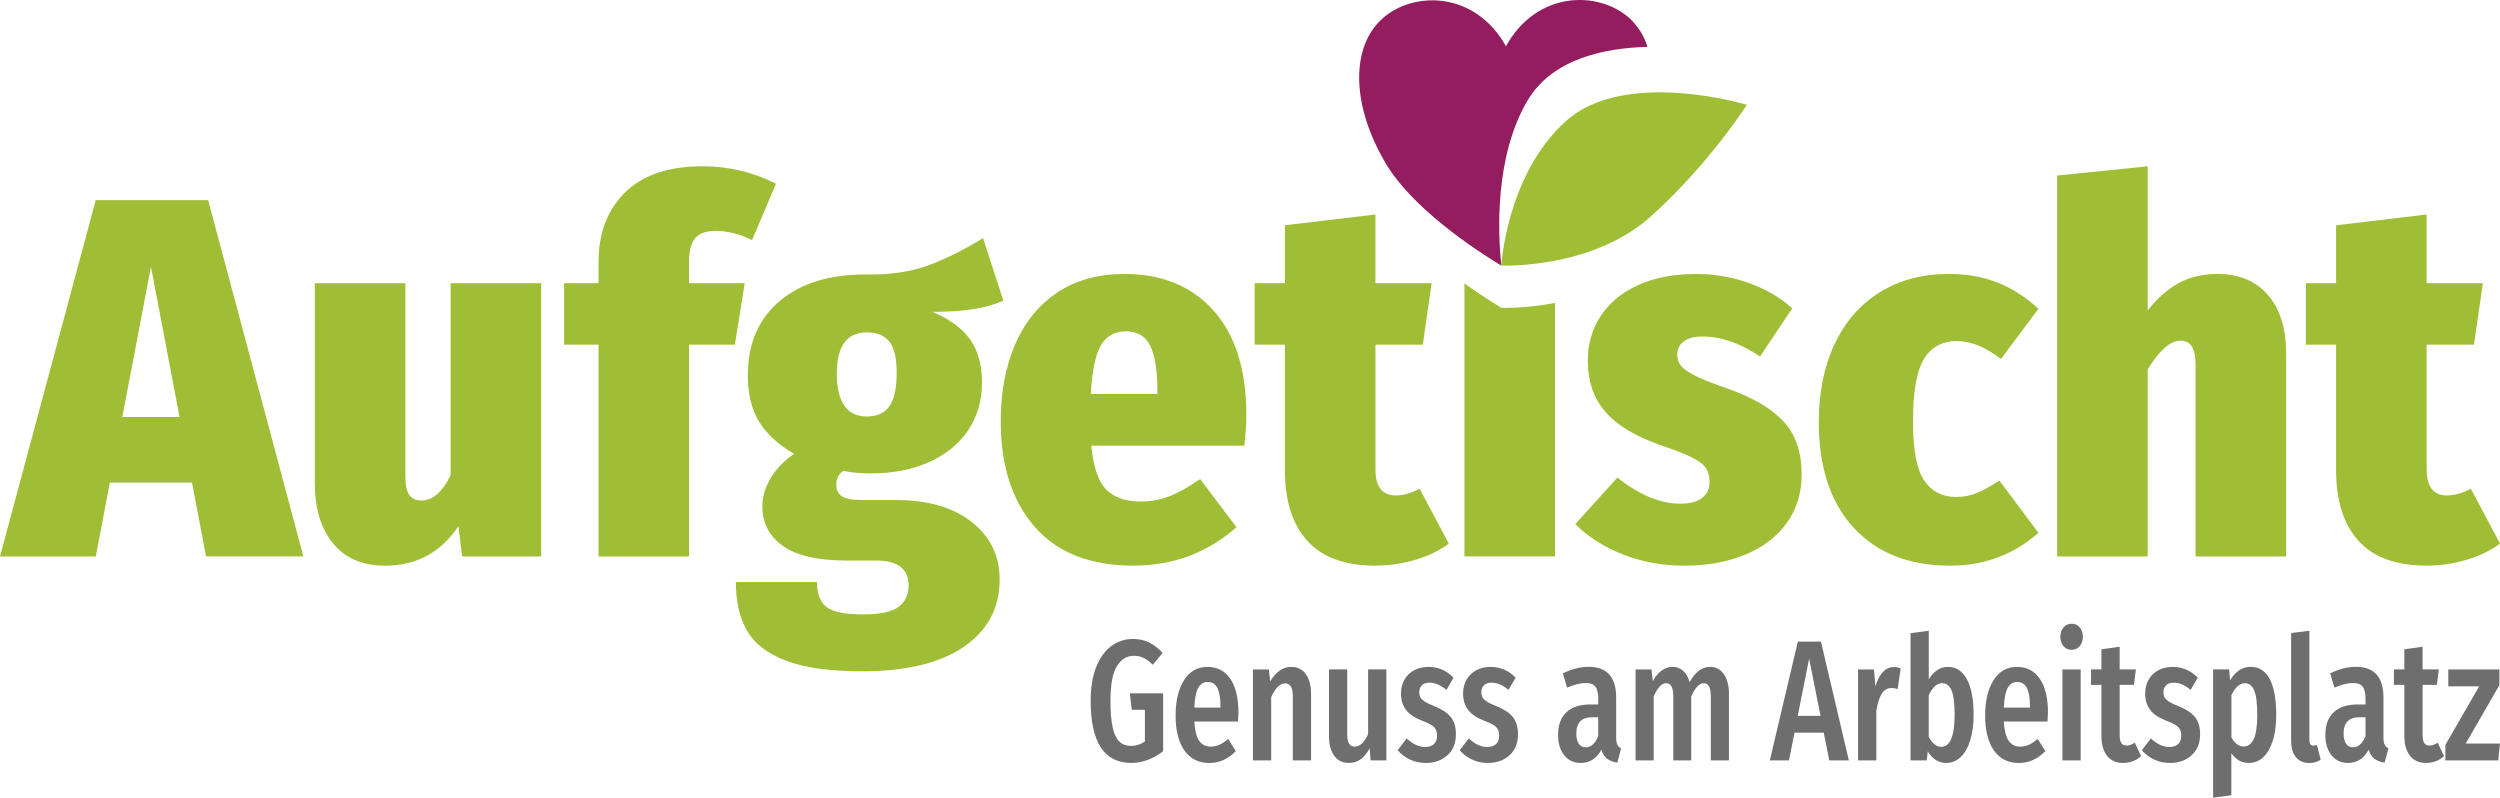 <?xml version="1.0" encoding="utf-8"?>
<!-- Generator: Adobe Illustrator 27.7.0, SVG Export Plug-In . SVG Version: 6.00 Build 0)  -->
<svg version="1.1" id="Ebene_1" xmlns="http://www.w3.org/2000/svg" xmlns:xlink="http://www.w3.org/1999/xlink" x="0px" y="0px"
	 viewBox="0 0 784.68 250.37" style="enable-background:new 0 0 784.68 250.37;" xml:space="preserve">
<style type="text/css">
	.st0{fill:#6E6E6E;}
	.st1{fill-rule:evenodd;clip-rule:evenodd;fill:#9FBE35;}
	.st2{fill-rule:evenodd;clip-rule:evenodd;fill:#941D60;}
	.st3{fill:#9FBE35;}
</style>
<g>
	<path class="st0" d="M360.72,201.67c1.48,0.74,2.88,1.83,4.19,3.26l-3.07,3.72c-1.04-1.01-2.01-1.73-2.91-2.16
		c-0.9-0.43-1.93-0.65-3.1-0.65c-2.2,0-3.97,1.11-5.3,3.32c-1.33,2.21-1.99,5.82-1.99,10.82c0,3.53,0.24,6.32,0.71,8.39
		c0.47,2.07,1.18,3.55,2.13,4.43c0.95,0.88,2.15,1.32,3.62,1.32c1.59,0,3.04-0.47,4.35-1.4v-9.93h-4.13l-0.6-5.18h10.45v18.18
		c-1.47,1.15-3.06,2.05-4.77,2.7c-1.71,0.65-3.46,0.97-5.23,0.97c-8.5,0-12.74-6.49-12.74-19.48c0-4.21,0.59-7.77,1.76-10.68
		c1.18-2.91,2.76-5.1,4.77-6.56c2-1.46,4.26-2.19,6.76-2.19C357.55,200.57,359.24,200.94,360.72,201.67"/>
	<path class="st0" d="M388.57,226.47h-13.71c0.18,2.88,0.7,4.91,1.56,6.1c0.86,1.19,2.05,1.78,3.58,1.78c0.98,0,1.9-0.2,2.75-0.59
		c0.85-0.39,1.77-1.01,2.75-1.83l2.38,3.83c-2.41,2.48-5.18,3.72-8.3,3.72c-3.39,0-6-1.31-7.84-3.94
		c-1.83-2.62-2.75-6.28-2.75-10.95c0-4.6,0.88-8.3,2.64-11.09c1.76-2.79,4.21-4.18,7.36-4.18c3.06,0,5.44,1.24,7.15,3.72
		c1.71,2.48,2.57,6.04,2.57,10.68C388.71,224.04,388.67,224.96,388.57,226.47 M383.07,221.77c0-2.59-0.32-4.52-0.96-5.8
		c-0.64-1.28-1.67-1.92-3.07-1.92c-1.28,0-2.27,0.62-2.96,1.86c-0.69,1.24-1.09,3.3-1.21,6.18h8.21V221.77z"/>
	<path class="st0" d="M409.85,211.58c1.1,1.51,1.65,3.56,1.65,6.15v20.94h-5.73v-20.02c0-1.51-0.21-2.58-0.62-3.21
		c-0.41-0.63-1.02-0.94-1.81-0.94c-0.83,0-1.59,0.36-2.29,1.08c-0.7,0.72-1.39,1.78-2.06,3.18v19.91h-5.73v-28.54h5l0.41,3.72
		c0.89-1.47,1.87-2.6,2.96-3.37c1.08-0.77,2.31-1.16,3.69-1.16C407.23,209.31,408.75,210.06,409.85,211.58"/>
	<path class="st0" d="M435.15,238.66h-4.95l-0.32-3.78c-0.83,1.55-1.76,2.7-2.82,3.45c-1.05,0.76-2.3,1.13-3.74,1.13
		c-1.96,0-3.48-0.76-4.56-2.27c-1.09-1.51-1.63-3.54-1.63-6.1v-20.99h5.73v20.4c0,1.33,0.19,2.3,0.57,2.91
		c0.38,0.61,0.98,0.92,1.81,0.92c1.59,0,2.98-1.3,4.17-3.88v-20.34h5.73V238.66z"/>
	<path class="st0" d="M456.24,212.71l-2.25,3.83c-1.8-1.51-3.59-2.27-5.36-2.27c-1.01,0-1.79,0.27-2.34,0.81
		c-0.55,0.54-0.82,1.28-0.82,2.21c0,0.68,0.13,1.24,0.39,1.67c0.26,0.43,0.71,0.85,1.35,1.27c0.64,0.41,1.6,0.87,2.89,1.38
		c2.32,0.9,4.05,2.02,5.18,3.35c1.13,1.33,1.69,3.17,1.69,5.5c0,2.81-0.89,5.01-2.68,6.61c-1.79,1.6-4.04,2.4-6.76,2.4
		c-1.8,0-3.46-0.35-4.95-1.05c-1.5-0.7-2.8-1.68-3.9-2.94l2.84-3.72c1.9,1.8,3.84,2.7,5.82,2.7c1.16,0,2.07-0.3,2.73-0.92
		c0.66-0.61,0.98-1.47,0.98-2.59c0-0.83-0.13-1.49-0.39-2c-0.26-0.5-0.73-0.97-1.4-1.4c-0.67-0.43-1.7-0.9-3.07-1.4
		c-2.26-0.9-3.91-2.03-4.93-3.4c-1.02-1.37-1.53-3.06-1.53-5.07c0-1.58,0.35-3.01,1.05-4.29c0.7-1.28,1.71-2.27,3.03-2.99
		c1.31-0.72,2.83-1.08,4.54-1.08C451.38,209.31,454.01,210.44,456.24,212.71"/>
	<path class="st0" d="M475.73,212.71l-2.25,3.83c-1.8-1.51-3.59-2.27-5.36-2.27c-1.01,0-1.79,0.27-2.34,0.81
		c-0.55,0.54-0.82,1.28-0.82,2.21c0,0.68,0.13,1.24,0.39,1.67c0.26,0.43,0.71,0.85,1.35,1.27c0.64,0.41,1.6,0.87,2.89,1.38
		c2.32,0.9,4.05,2.02,5.18,3.35c1.13,1.33,1.69,3.17,1.69,5.5c0,2.81-0.89,5.01-2.68,6.61c-1.79,1.6-4.04,2.4-6.76,2.4
		c-1.8,0-3.46-0.35-4.95-1.05c-1.5-0.7-2.8-1.68-3.9-2.94l2.84-3.72c1.9,1.8,3.84,2.7,5.82,2.7c1.16,0,2.07-0.3,2.73-0.92
		c0.66-0.61,0.98-1.47,0.98-2.59c0-0.83-0.13-1.49-0.39-2c-0.26-0.5-0.73-0.97-1.4-1.4c-0.67-0.43-1.7-0.9-3.07-1.4
		c-2.26-0.9-3.91-2.03-4.93-3.4c-1.02-1.37-1.53-3.06-1.53-5.07c0-1.58,0.35-3.01,1.05-4.29c0.7-1.28,1.71-2.27,3.03-2.99
		c1.31-0.72,2.83-1.08,4.54-1.08C470.87,209.31,473.5,210.44,475.73,212.71"/>
	<path class="st0" d="M507.64,233.72c0.24,0.49,0.64,0.87,1.19,1.16l-1.19,4.48c-1.31-0.18-2.38-0.58-3.19-1.19
		c-0.81-0.61-1.41-1.56-1.81-2.86c-1.5,2.77-3.67,4.16-6.51,4.16c-2.17,0-3.9-0.81-5.18-2.43c-1.28-1.62-1.92-3.74-1.92-6.37
		c0-3.09,0.87-5.46,2.61-7.1c1.74-1.64,4.26-2.46,7.57-2.46h2.43v-1.78c0-1.8-0.31-3.08-0.92-3.83c-0.61-0.76-1.61-1.13-2.98-1.13
		c-1.59,0-3.55,0.48-5.87,1.46l-1.33-4.48c2.78-1.37,5.49-2.05,8.11-2.05c5.75,0,8.62,3.22,8.62,9.66v12.52
		C507.27,232.49,507.39,233.24,507.64,233.72 M501.63,231.06v-5.94h-1.83c-3.36,0-5.04,1.69-5.04,5.07c0,1.44,0.26,2.53,0.78,3.26
		c0.52,0.74,1.24,1.11,2.16,1.11C499.37,234.56,500.68,233.39,501.63,231.06"/>
	<path class="st0" d="M541.06,211.6c1.07,1.53,1.61,3.57,1.61,6.12v20.94h-5.69v-20.07c0-2.77-0.72-4.15-2.16-4.15
		c-0.76,0-1.47,0.35-2.11,1.05c-0.64,0.7-1.27,1.74-1.88,3.1v20.07h-5.64v-20.07c0-2.77-0.72-4.15-2.16-4.15
		c-0.8,0-1.51,0.36-2.15,1.08c-0.64,0.72-1.25,1.74-1.83,3.07v20.07h-5.69v-28.54h5l0.41,3.67c1.68-2.98,3.77-4.48,6.28-4.48
		c1.25,0,2.34,0.42,3.26,1.27c0.92,0.84,1.59,2.02,2.02,3.53c0.85-1.55,1.81-2.73,2.86-3.56c1.05-0.83,2.27-1.24,3.64-1.24
		C538.58,209.31,539.99,210.07,541.06,211.6"/>
	<path class="st0" d="M574.16,238.66l-1.74-8.69h-9.17l-1.74,8.69h-6.01l8.8-37.29h7.24l8.76,37.29H574.16z M564.26,224.69h7.15
		l-3.57-17.97L564.26,224.69z"/>
	<path class="st0" d="M596.58,209.74l-0.96,6.53c-0.64-0.22-1.28-0.32-1.93-0.32c-1.28,0-2.3,0.59-3.05,1.78
		c-0.75,1.19-1.32,2.99-1.72,5.4v15.54h-5.73v-28.54h5l0.46,5.29c0.58-1.98,1.36-3.48,2.34-4.51c0.98-1.03,2.12-1.54,3.44-1.54
		C595.06,209.36,595.78,209.49,596.58,209.74"/>
	<path class="st0" d="M617.35,213.19c1.4,2.59,2.11,6.31,2.11,11.17c0,3.02-0.35,5.68-1.05,7.96c-0.7,2.28-1.7,4.05-3,5.29
		c-1.3,1.24-2.82,1.86-4.56,1.86c-2.35,0-4.28-1.2-5.78-3.62l-0.32,2.81h-5.09v-39.93l5.73-0.75v15.27c0.7-1.22,1.57-2.19,2.61-2.89
		c1.04-0.7,2.17-1.05,3.39-1.05C613.95,209.31,615.94,210.6,617.35,213.19 M613.5,224.36c0-3.74-0.34-6.33-1.01-7.77
		c-0.67-1.44-1.64-2.16-2.89-2.16c-1.62,0-3.03,1.26-4.22,3.78v13.06c0.49,0.97,1.07,1.74,1.74,2.29c0.67,0.56,1.39,0.84,2.15,0.84
		C612.09,234.4,613.5,231.05,613.5,224.36"/>
	<path class="st0" d="M642.65,226.47h-13.71c0.18,2.88,0.7,4.91,1.56,6.1c0.86,1.19,2.05,1.78,3.58,1.78c0.98,0,1.89-0.2,2.75-0.59
		c0.85-0.39,1.77-1.01,2.75-1.83l2.39,3.83c-2.42,2.48-5.18,3.72-8.3,3.72c-3.39,0-6.01-1.31-7.84-3.94
		c-1.83-2.62-2.75-6.28-2.75-10.95c0-4.6,0.88-8.3,2.64-11.09c1.76-2.79,4.21-4.18,7.36-4.18c3.06,0,5.44,1.24,7.15,3.72
		c1.71,2.48,2.57,6.04,2.57,10.68C642.79,224.04,642.74,224.96,642.65,226.47 M637.15,221.77c0-2.59-0.32-4.52-0.96-5.8
		c-0.64-1.28-1.67-1.92-3.07-1.92c-1.28,0-2.27,0.62-2.96,1.86c-0.69,1.24-1.09,3.3-1.21,6.18h8.21V221.77z"/>
	<path class="st0" d="M652.76,196.93c0.66,0.77,0.99,1.75,0.99,2.94c0,1.19-0.33,2.17-0.99,2.94c-0.66,0.77-1.51,1.16-2.54,1.16
		c-1.04,0-1.89-0.39-2.54-1.16c-0.66-0.77-0.99-1.75-0.99-2.94c0-1.19,0.33-2.17,0.99-2.94c0.66-0.77,1.51-1.16,2.54-1.16
		C651.26,195.76,652.1,196.15,652.76,196.93 M653.06,238.66h-5.73v-28.54h5.73V238.66z"/>
	<path class="st0" d="M672.04,237.31c-0.79,0.72-1.67,1.26-2.64,1.62c-0.96,0.36-1.95,0.54-2.96,0.54c-2.23,0-3.94-0.76-5.11-2.27
		c-1.18-1.51-1.76-3.62-1.76-6.31v-15.92h-3.26v-4.86h3.26v-6.31l5.73-0.81v7.12h5.09l-0.6,4.86h-4.49v15.86
		c0,1.08,0.18,1.88,0.53,2.4c0.35,0.52,0.91,0.78,1.68,0.78c0.83,0,1.66-0.3,2.52-0.92L672.04,237.31z"/>
	<path class="st0" d="M689.83,212.71l-2.25,3.83c-1.8-1.51-3.59-2.27-5.36-2.27c-1.01,0-1.79,0.27-2.34,0.81s-0.83,1.28-0.83,2.21
		c0,0.68,0.13,1.24,0.39,1.67c0.26,0.43,0.71,0.85,1.35,1.27c0.64,0.41,1.6,0.87,2.89,1.38c2.32,0.9,4.05,2.02,5.18,3.35
		c1.13,1.33,1.69,3.17,1.69,5.5c0,2.81-0.89,5.01-2.68,6.61c-1.79,1.6-4.04,2.4-6.76,2.4c-1.8,0-3.46-0.35-4.95-1.05
		c-1.5-0.7-2.8-1.68-3.9-2.94l2.84-3.72c1.9,1.8,3.84,2.7,5.82,2.7c1.16,0,2.07-0.3,2.73-0.92c0.66-0.61,0.98-1.47,0.98-2.59
		c0-0.83-0.13-1.49-0.39-2c-0.26-0.5-0.73-0.97-1.4-1.4c-0.67-0.43-1.7-0.9-3.07-1.4c-2.26-0.9-3.91-2.03-4.93-3.4
		c-1.02-1.37-1.53-3.06-1.53-5.07c0-1.58,0.35-3.01,1.05-4.29c0.7-1.28,1.71-2.27,3.03-2.99c1.31-0.72,2.83-1.08,4.54-1.08
		C684.97,209.31,687.6,210.44,689.83,212.71"/>
	<path class="st0" d="M712.45,213.22c1.33,2.61,1.99,6.3,1.99,11.09c0,4.6-0.76,8.28-2.29,11.03c-1.53,2.75-3.64,4.13-6.33,4.13
		c-2.23,0-4.05-1.03-5.46-3.08v13.22l-5.73,0.75v-40.25h5.04l0.27,3.45c1.71-2.84,3.87-4.26,6.47-4.26
		C709.11,209.31,711.12,210.61,712.45,213.22 M707.39,231.95c0.73-1.56,1.1-4.09,1.1-7.58c0-3.6-0.32-6.15-0.96-7.66
		c-0.64-1.51-1.61-2.26-2.89-2.26c-1.65,0-3.07,1.24-4.26,3.72v13.27c1.04,1.91,2.32,2.86,3.85,2.86
		C705.6,234.29,706.66,233.51,707.39,231.95"/>
	<path class="st0" d="M720.61,237.64c-0.99-1.22-1.49-2.93-1.49-5.13v-33.83l5.73-0.7v34.32c0,1.15,0.41,1.73,1.24,1.73
		c0.4,0,0.78-0.07,1.15-0.21l1.15,4.64c-1.01,0.68-2.22,1.03-3.62,1.03C722.99,239.47,721.61,238.86,720.61,237.64"/>
	<path class="st0" d="M748.47,233.72c0.24,0.49,0.64,0.87,1.19,1.16l-1.19,4.48c-1.31-0.18-2.38-0.58-3.19-1.19
		c-0.81-0.61-1.41-1.56-1.81-2.86c-1.5,2.77-3.67,4.16-6.51,4.16c-2.17,0-3.9-0.81-5.18-2.43c-1.28-1.62-1.92-3.74-1.92-6.37
		c0-3.09,0.87-5.46,2.61-7.1c1.74-1.64,4.26-2.46,7.57-2.46h2.43v-1.78c0-1.8-0.31-3.08-0.92-3.83c-0.61-0.76-1.61-1.13-2.98-1.13
		c-1.59,0-3.55,0.48-5.87,1.46l-1.33-4.48c2.78-1.37,5.48-2.05,8.11-2.05c5.75,0,8.62,3.22,8.62,9.66v12.52
		C748.1,232.49,748.22,233.24,748.47,233.72 M742.46,231.06v-5.94h-1.83c-3.36,0-5.04,1.69-5.04,5.07c0,1.44,0.26,2.53,0.78,3.26
		c0.52,0.74,1.24,1.11,2.16,1.11C740.2,234.56,741.51,233.39,742.46,231.06"/>
	<path class="st0" d="M767.12,237.31c-0.79,0.72-1.67,1.26-2.64,1.62c-0.96,0.36-1.95,0.54-2.96,0.54c-2.23,0-3.94-0.76-5.11-2.27
		c-1.18-1.51-1.76-3.62-1.76-6.31v-15.92h-3.26v-4.86h3.26v-6.31l5.73-0.81v7.12h5.09l-0.6,4.86h-4.49v15.86
		c0,1.08,0.18,1.88,0.53,2.4c0.35,0.52,0.91,0.78,1.68,0.78c0.83,0,1.66-0.3,2.52-0.92L767.12,237.31z"/>
	<polygon class="st0" points="784.5,210.12 784.5,215.03 773.91,233.38 784.68,233.38 784.13,238.66 767.54,238.66 767.54,233.81 
		778.13,215.41 768.45,215.41 768.45,210.12 	"/>
</g>
<path class="st1" d="M491.42,38.07c-18.56,16.78-20.2,45.28-20.2,45.28s28.52,1.23,47.08-15.55c18.56-16.78,29.97-34.91,29.97-34.91
	S509.99,21.29,491.42,38.07"/>
<path class="st2" d="M479.45,31.54c7.91-13.37,24.86-16.52,37.63-16.83c-0.24-0.68-0.43-1.39-0.72-2.04
	c-0.45-1.03-0.95-2.02-1.54-2.94c-0.21-0.32-0.44-0.61-0.66-0.91c-0.81-1.13-1.69-2.2-2.73-3.13c-9.73-8.7-29.08-8.66-38.75,8.82
	c-9.75-17.43-29.16-17.39-38.84-8.64c-9.69,8.75-9.64,26.21,0.1,43.64c0.42,0.8,0.88,1.6,1.37,2.41c0.17,0.27,0.36,0.54,0.53,0.8
	c0.34,0.53,0.68,1.06,1.06,1.59c0.23,0.33,0.49,0.66,0.74,0.99c0.35,0.47,0.69,0.93,1.06,1.39c0.28,0.35,0.58,0.7,0.87,1.05
	c0.37,0.44,0.73,0.88,1.11,1.32c0.32,0.37,0.66,0.73,0.99,1.09c0.38,0.41,0.75,0.83,1.15,1.24c0.37,0.39,0.76,0.77,1.14,1.16
	c0.38,0.38,0.75,0.76,1.15,1.15c0.42,0.4,0.84,0.8,1.27,1.2c0.38,0.35,0.75,0.71,1.13,1.06c0.46,0.42,0.94,0.84,1.41,1.25
	c0.36,0.32,0.72,0.64,1.09,0.96c0.51,0.44,1.03,0.87,1.55,1.3c0.34,0.28,0.68,0.57,1.03,0.85c0.56,0.45,1.13,0.91,1.7,1.35
	c0.31,0.25,0.62,0.49,0.94,0.74c0.61,0.47,1.23,0.94,1.85,1.41c0.28,0.21,0.55,0.41,0.83,0.62c0.66,0.49,1.33,0.97,1.99,1.45
	c0.24,0.17,0.47,0.34,0.71,0.51c0.72,0.51,1.43,1.01,2.15,1.5c0.18,0.12,0.36,0.24,0.54,0.37c0.77,0.52,1.54,1.04,2.31,1.54
	c0.12,0.08,0.25,0.16,0.37,0.24c0.82,0.54,1.64,1.06,2.45,1.58c0.07,0.04,0.13,0.08,0.19,0.12c0.87,0.55,1.73,1.08,2.58,1.6
	c0,0,0.01,0,0.01,0.01C470.15,73.07,469.08,49.13,479.45,31.54"/>
<g>
	<path class="st3" d="M64.68,174.65l-4.41-23.17H34.47l-4.41,23.17H0L30.05,62.81h35.28l29.89,111.83H64.68z M38.39,130.88h17.97
		l-8.98-47.15L38.39,130.88z"/>
	<path class="st3" d="M169.88,174.65h-24.83l-1.15-9.49c-5.55,8.26-13.23,12.39-23.03,12.39c-7.08,0-12.52-2.33-16.34-7
		c-3.81-4.67-5.72-10.97-5.72-18.91V88.88h28.42v60.5c0,2.79,0.41,4.77,1.22,5.95c0.82,1.18,2.1,1.77,3.84,1.77
		c3.48,0,6.53-2.63,9.15-7.89V88.88h28.42V174.65z"/>
	<path class="st3" d="M218.23,74.72c-1.31,1.5-1.96,3.97-1.96,7.4v6.76h17.48l-3.1,19.31h-14.37v66.46h-28.42v-66.46h-10.78V88.88
		h10.78v-6.6c0-9.12,2.78-16.41,8.33-21.88c5.56-5.47,13.66-8.21,24.34-8.21c8.17,0,15.85,1.83,23.03,5.47l-7.51,17.7
		c-3.92-1.93-7.73-2.89-11.44-2.89C221.65,72.47,219.53,73.22,218.23,74.72"/>
	<path class="st3" d="M314.92,94.35c-5.01,2.36-12.41,3.54-22.22,3.54c5.34,2.25,9.25,5.12,11.76,8.61c2.5,3.49,3.76,8.02,3.76,13.6
		c0,5.58-1.42,10.52-4.25,14.8c-2.83,4.29-6.89,7.64-12.17,10.06c-5.28,2.41-11.46,3.62-18.54,3.62c-3.49,0-6.32-0.27-8.49-0.8
		c-1.53,0.96-2.29,2.41-2.29,4.34c0,1.61,0.57,2.82,1.71,3.62c1.15,0.8,3.35,1.21,6.62,1.21h10.45c10.02,0,17.94,2.31,23.77,6.92
		c5.83,4.61,8.74,10.62,8.74,18.02c0,8.9-3.73,15.93-11.19,21.08c-7.46,5.15-18.11,7.73-31.93,7.73c-10.24,0-18.27-1.13-24.09-3.38
		c-5.83-2.25-9.88-5.42-12.17-9.49c-2.29-4.08-3.43-9.12-3.43-15.13h25.48c0,3.65,0.98,6.25,2.94,7.81
		c1.96,1.55,5.82,2.33,11.6,2.33c5.33,0,9.04-0.8,11.11-2.41c2.07-1.61,3.1-3.81,3.1-6.6c0-5.26-3.38-7.89-10.13-7.89h-9.15
		c-9.15,0-15.87-1.53-20.17-4.58c-4.3-3.06-6.45-7.16-6.45-12.31c0-3.22,0.92-6.3,2.78-9.26c1.85-2.95,4.25-5.39,7.19-7.32
		c-5.12-3-8.82-6.44-11.11-10.3c-2.29-3.86-3.43-8.63-3.43-14.32c0-9.97,3.35-17.78,10.05-23.41c6.7-5.63,15.81-8.39,27.36-8.28
		c7.29,0.11,13.66-0.83,19.11-2.82c5.44-1.98,11.21-4.85,17.31-8.61L314.92,94.35z M262.65,117.2c0,9.01,3.16,13.52,9.48,13.52
		c3.16,0,5.5-1.07,7.02-3.21c1.52-2.14,2.29-5.69,2.29-10.62c0-4.51-0.76-7.73-2.29-9.66c-1.53-1.93-3.86-2.9-7.02-2.9
		C265.81,104.33,262.65,108.62,262.65,117.2"/>
	<path class="st3" d="M390.55,139.89h-48.02c0.65,6.76,2.23,11.37,4.74,13.83c2.5,2.47,6.15,3.7,10.94,3.7
		c3.05,0,6.02-0.56,8.9-1.69c2.88-1.13,6.07-2.92,9.56-5.39l11.43,15.13c-9.14,8.04-19.92,12.07-32.34,12.07
		c-13.61,0-23.96-4.08-31.04-12.23c-7.08-8.15-10.62-19.2-10.62-33.15c0-8.9,1.47-16.84,4.41-23.81
		c2.94-6.97,7.32-12.45,13.15-16.41c5.82-3.97,12.93-5.95,21.32-5.95c11.76,0,21.07,3.83,27.93,11.5
		c6.86,7.67,10.29,18.64,10.29,32.9C391.2,133.08,390.98,136.24,390.55,139.89 M363.27,122.51c0-6.22-0.74-10.86-2.21-13.92
		c-1.47-3.06-4.06-4.59-7.76-4.59c-3.37,0-5.94,1.43-7.68,4.27c-1.74,2.84-2.83,7.97-3.27,15.37h20.91V122.51z"/>
	<path class="st3" d="M454.74,170.62c-3.05,2.25-6.62,3.97-10.7,5.15c-4.08,1.18-8.2,1.77-12.33,1.77c-9.58,0-16.72-2.6-21.4-7.81
		c-4.68-5.2-7.02-12.57-7.02-22.12v-39.43h-9.48V88.88h9.48V70.7l28.42-3.38v21.56h17.64l-2.78,19.31h-14.86v39.1
		c0,5.47,2.12,8.21,6.37,8.21c2.29,0,4.79-0.7,7.51-2.09L454.74,170.62z"/>
	<path class="st3" d="M549.07,88.88c5.28,1.93,9.77,4.56,13.48,7.89l-10.13,15.12c-6.21-4.18-12.25-6.27-18.13-6.27
		c-2.51,0-4.44,0.51-5.8,1.53c-1.36,1.02-2.04,2.39-2.04,4.11c0,1.4,0.38,2.57,1.14,3.54c0.76,0.97,2.26,2.01,4.49,3.14
		c2.23,1.13,5.69,2.49,10.37,4.1c7.84,2.79,13.64,6.22,17.4,10.3c3.76,4.07,5.64,9.6,5.64,16.57c0,5.79-1.55,10.86-4.66,15.21
		c-3.1,4.34-7.46,7.67-13.07,9.97c-5.61,2.31-11.95,3.46-19.03,3.46c-6.86,0-13.26-1.15-19.19-3.46c-5.94-2.31-10.97-5.5-15.11-9.57
		l13.23-14.64c6.86,5.47,13.45,8.21,19.77,8.21c2.94,0,5.2-0.59,6.78-1.77c1.58-1.18,2.37-2.84,2.37-4.99c0-1.82-0.38-3.3-1.14-4.42
		c-0.77-1.13-2.21-2.22-4.33-3.3c-2.12-1.07-5.42-2.36-9.88-3.87c-7.95-2.79-13.75-6.3-17.4-10.54c-3.65-4.24-5.47-9.57-5.47-16.01
		c0-5.15,1.33-9.79,4-13.92c2.67-4.13,6.56-7.37,11.68-9.73c5.12-2.36,11.21-3.54,18.3-3.54C538.2,85.99,543.78,86.95,549.07,88.88"
		/>
	<path class="st3" d="M627.06,88.72c4.57,1.83,8.82,4.56,12.74,8.21l-11.76,15.76c-4.79-3.75-9.42-5.63-13.88-5.63
		c-4.57,0-8.01,1.88-10.29,5.63c-2.29,3.76-3.43,10.3-3.43,19.64c0,8.9,1.17,15.07,3.51,18.5c2.34,3.43,5.69,5.15,10.05,5.15
		c2.29,0,4.41-0.4,6.37-1.2c1.96-0.8,4.35-2.12,7.19-3.94l12.25,16.41c-7.84,6.87-17.04,10.3-27.61,10.3
		c-12.96,0-23.09-3.97-30.38-11.91c-7.3-7.94-10.95-18.99-10.95-33.15c0-9.33,1.66-17.51,4.98-24.54
		c3.32-7.02,8.06-12.44,14.21-16.25c6.15-3.81,13.36-5.71,21.64-5.71C617.37,85.99,622.49,86.9,627.06,88.72"/>
	<path class="st3" d="M711.83,92.58c3.81,4.4,5.72,10.52,5.72,18.35v63.72h-28.42v-60.02c0-2.79-0.41-4.77-1.23-5.95
		c-0.81-1.18-1.99-1.77-3.51-1.77c-3.16,0-6.59,3.01-10.29,9.01v58.73h-28.42V55.09l28.42-2.89v45.22c3.16-3.97,6.48-6.86,9.96-8.69
		c3.48-1.83,7.46-2.74,11.93-2.74C702.74,85.99,708.02,88.18,711.83,92.58"/>
	<path class="st3" d="M784.68,170.62c-3.05,2.25-6.62,3.97-10.7,5.15c-4.08,1.18-8.2,1.77-12.33,1.77c-9.58,0-16.72-2.6-21.4-7.81
		c-4.68-5.2-7.02-12.57-7.02-22.12v-39.43h-9.48V88.88h9.48V70.7l28.42-3.38v21.56h17.64l-2.78,19.31h-14.86v39.1
		c0,5.47,2.12,8.21,6.37,8.21c2.29,0,4.79-0.7,7.51-2.09L784.68,170.62z"/>
	<g>
		<path class="st3" d="M471.23,96.61L471.23,96.61C471.22,96.6,471.22,96.6,471.23,96.61c-0.86-0.53-1.72-1.06-2.59-1.61
			c-0.06-0.04-0.13-0.08-0.19-0.12c-0.81-0.51-1.63-1.04-2.45-1.58c-0.12-0.08-0.25-0.16-0.37-0.24c-0.77-0.51-1.54-1.02-2.31-1.54
			c-0.18-0.12-0.36-0.24-0.54-0.37c-0.72-0.49-1.44-0.99-2.15-1.5c-0.24-0.17-0.47-0.34-0.71-0.51c-0.09-0.06-0.18-0.13-0.27-0.2
			v85.7h28.42V95.07C478.49,96.92,471.23,96.61,471.23,96.61z"/>
	</g>
</g>
</svg>
